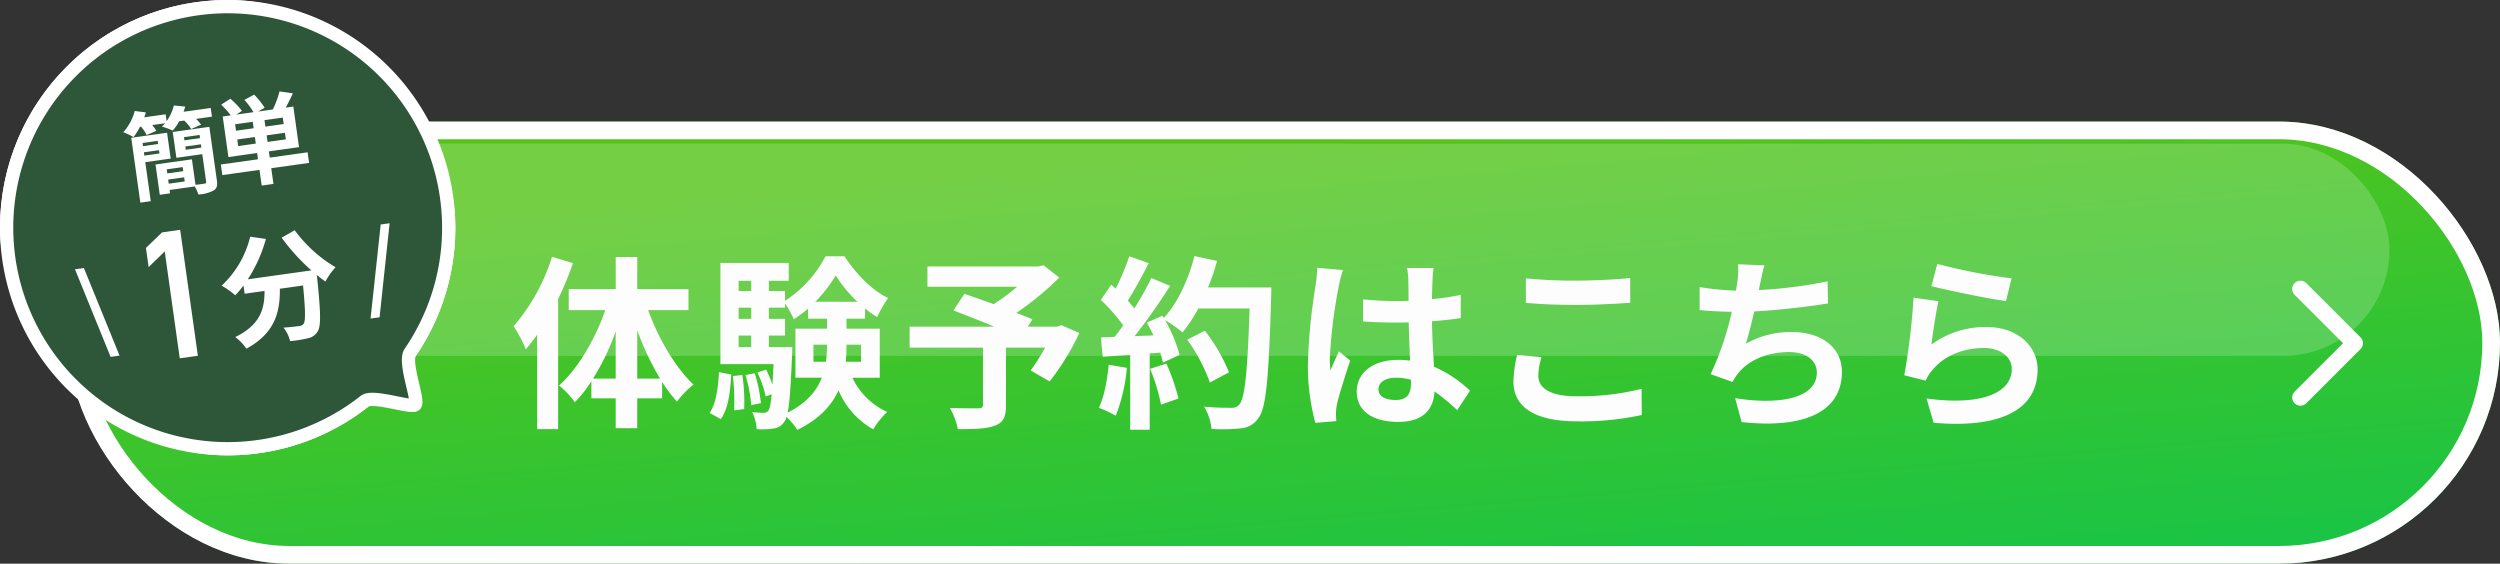 <svg xmlns="http://www.w3.org/2000/svg" xmlns:xlink="http://www.w3.org/1999/xlink" width="565.5" height="127.5" viewBox="0 0 565.5 127.5">
  <rect x="0" y="0" width="565.5" height="127.5" fill="#333333" stroke="none"/>
  <defs>
    <linearGradient id="linear-gradient" x1="0.5" y1="0.053" x2="0.923" y2="0.949" gradientUnits="objectBoundingBox">
      <stop offset="0" stop-color="#55c41a"/>
      <stop offset="1" stop-color="#1ac445"/>
    </linearGradient>
    <clipPath id="clip-path">
      <rect id="長方形_4841" data-name="長方形 4841" width="351" height="41" transform="translate(0 1)" fill="none" stroke="rgba(0,0,0,0)" stroke-width="1"/>
    </clipPath>
    <clipPath id="clip-path-2">
      <rect id="長方形_4869" data-name="長方形 4869" width="16" height="28.269" fill="none"/>
    </clipPath>
    <linearGradient id="linear-gradient-2" x1="0.301" x2="1" y2="1" gradientUnits="objectBoundingBox">
      <stop offset="0" stop-color="#0198dd"/>
      <stop offset="0" stop-color="#0399d9"/>
      <stop offset="1" stop-color="#38c545"/>
    </linearGradient>
  </defs>
  <g id="button-taiken" transform="translate(1.5 1.5)">
    <g id="btn" transform="translate(14 26)">
      <g id="長方形_3294" data-name="長方形 3294" stroke="#fff" stroke-width="4" fill="url(#linear-gradient)">
        <rect width="550" height="100" rx="50" stroke="none"/>
        <rect x="2" y="2" width="546" height="96" rx="48" fill="none"/>
      </g>
      <rect id="長方形_4990" data-name="長方形 4990" width="500" height="48" rx="24" transform="translate(25 5)" fill="#fff" opacity="0.188"/>
      <g id="グループ_2289" data-name="グループ 2289" transform="translate(76.877 29)">
        <g id="マスクグループ_7614" data-name="マスクグループ 7614" transform="translate(23.123)" clip-path="url(#clip-path)">
          <path id="パス_24104" data-name="パス 24104" d="M9.366-35.406A44.231,44.231,0,0,1,.672-19.7,29.937,29.937,0,0,1,3.444-14.49c.84-1.008,1.722-2.142,2.562-3.276V3.57h4.746V-25.872a73.555,73.555,0,0,0,3.36-8.106ZM28.644-7.854V-18.816A61.431,61.431,0,0,0,33.81-7.854Zm-10,0a54.576,54.576,0,0,0,5.124-10.668V-7.854Zm21.588-15.5V-28.1H28.644v-7.266H23.772V-28.1H13.146v4.746H21.42C19.11-16.716,15.2-10.08,10.962-6.3a20.357,20.357,0,0,1,3.57,3.78A29.164,29.164,0,0,0,18.27-7.266V-3.4h5.5V3.36h4.872V-3.4h5.628V-7.1a35.2,35.2,0,0,0,3.36,4.452A20.445,20.445,0,0,1,41.37-6.51C37.3-10.332,33.432-16.884,31.122-23.352ZM47.544,1.3C49.266-1.05,49.686-4.956,49.9-8.778l-2.772-.546c-.168,3.57-.672,7.1-2.1,9.24Zm2.73-9.744a49.715,49.715,0,0,1,.294,7.77l2.268-.294a41.131,41.131,0,0,0-.42-7.686Zm2.856-.21a31.593,31.593,0,0,1,1.3,6.8l2.184-.462A34.6,34.6,0,0,0,55.23-9.072Zm5.292-6.342v-2.6h3.654v-3.78H58.422V-23.9h3.654v-.966a23.07,23.07,0,0,1,1.974,3.57,24.707,24.707,0,0,0,3.234-2.394v2.268h4.284v2.268h-7.14V-8.064h5.964c-1.134,2.94-3.4,5.712-7.728,7.9.462-2.226.714-6.258,1.008-13.188.042-.546.042-1.638.042-1.638Zm-6.846-2.6h2.856v2.6H51.576Zm2.856-6.3v2.52H51.576V-23.9Zm0-6.09v2.31H51.576v-2.31Zm14.49,4.746a31.38,31.38,0,0,0,4.62-5.964,29.812,29.812,0,0,0,4.914,5.964Zm10.332,9.7v3.864H75.81a36.828,36.828,0,0,0,.168-3.7v-.168ZM68.5-11.676V-15.54h3.066v.126a22.671,22.671,0,0,1-.252,3.738ZM83.5-8.064V-19.152H75.978V-21.42h4.2v-2.31a19.083,19.083,0,0,0,2.73,1.932,29.083,29.083,0,0,1,2.478-4.284c-3.7-1.764-7.35-5.586-9.87-9.45H71.232a26.811,26.811,0,0,1-9.156,10.08v-2.226H58.422v-2.31h4.494V-34.02H47.46v22.89H59.472c-.084,1.806-.168,3.36-.252,4.62a24.247,24.247,0,0,0-1.428-3.4l-1.974.672a24.613,24.613,0,0,1,1.89,5.418l1.344-.5c-.21,2.184-.42,3.234-.714,3.654A1.254,1.254,0,0,1,57.2-.126a23.8,23.8,0,0,1-2.562-.168A9.6,9.6,0,0,1,55.65,3.57a16.346,16.346,0,0,0,3.7-.126,3.335,3.335,0,0,0,2.52-1.47A3.421,3.421,0,0,0,62.412.8a16.712,16.712,0,0,1,2.436,2.94c5-2.436,7.812-5.586,9.324-8.946a18.2,18.2,0,0,0,7.854,8.82,19.433,19.433,0,0,1,3.15-3.948,15.806,15.806,0,0,1-7.854-7.728ZM124.572-19.95l-.924.336h-6.636l1.008-1.638c-.966-.462-2.226-.924-3.612-1.47a69.245,69.245,0,0,0,9.7-7.98l-3.57-2.814-1.134.294H94.29v4.578h20.286a43.717,43.717,0,0,1-5.334,3.948c-2.352-.882-4.7-1.68-6.594-2.352l-2.478,3.78c2.688,1.008,6.09,2.352,9.2,3.654H90.258v4.746h16.59V-1.974c0,.63-.252.8-1.05.84-.84,0-3.948,0-6.426-.084a17.01,17.01,0,0,1,1.806,4.788c3.612,0,6.342-.042,8.274-.756,2.016-.714,2.6-1.974,2.6-4.62V-14.868h8.862A53.088,53.088,0,0,1,117.642-9.7l4.284,2.478a55.944,55.944,0,0,0,6.72-10.962ZM135.282-11c-.336,3.528-1.008,7.266-2.226,9.744A24.687,24.687,0,0,1,136.878.546,38.832,38.832,0,0,0,139.4-10.29Zm9.366.924a42.746,42.746,0,0,1,2.478,8.106l3.948-1.386a47.9,47.9,0,0,0-2.73-7.9Zm13.1-18.4a48.165,48.165,0,0,0,2.058-6.006l-5.124-1.092c-1.344,5.292-3.822,10.668-6.93,13.986l-.294-.5-3.528,1.554c.5.882,1.008,1.89,1.47,2.9l-4.242.168a135.213,135.213,0,0,0,8.022-11.382l-4.242-1.764a65.672,65.672,0,0,1-3.864,6.888c-.42-.546-.924-1.176-1.47-1.764,1.512-2.352,3.234-5.586,4.746-8.484l-4.41-1.554a55.518,55.518,0,0,1-3.066,7.308l-1.008-.882-2.352,3.444a39.568,39.568,0,0,1,5.04,5.754c-.63.924-1.3,1.806-1.932,2.6l-3.108.126.42,4.368,6.216-.42V3.7h4.41V-13.566l2.394-.168a22.857,22.857,0,0,1,.588,2.268l3.78-1.764a33.451,33.451,0,0,0-3.276-7.854A32.094,32.094,0,0,1,152-18.312a34.6,34.6,0,0,0,3.57-5.418H167.16c-.462,14.322-1.092,20.454-2.352,21.756a2.073,2.073,0,0,1-1.764.714c-1.134,0-3.528,0-6.174-.252a11.939,11.939,0,0,1,1.68,5.04A40.093,40.093,0,0,0,165.1,3.4a5.206,5.206,0,0,0,4.032-2.31c1.764-2.226,2.352-8.862,2.9-27.258.042-.63.042-2.31.042-2.31ZM162.5-9.282a39.5,39.5,0,0,0-5.46-9.408l-3.99,2.016a39.675,39.675,0,0,1,5.124,9.7Zm33.81,3.822c0-1.6,1.6-2.6,3.99-2.6a12.967,12.967,0,0,1,3.36.462v.756c0,2.478-.882,3.822-3.444,3.822C197.988-3.024,196.308-3.738,196.308-5.46Zm12.474-27.426h-6.006a17.835,17.835,0,0,1,.294,2.772c0,.882.042,2.6.042,4.662-.966.042-1.974.042-2.94.042a69.982,69.982,0,0,1-7.35-.378v5c2.478.168,4.872.252,7.35.252.966,0,1.974,0,2.982-.042.042,2.982.21,6.048.294,8.652a18.685,18.685,0,0,0-2.73-.168c-5.712,0-9.324,2.94-9.324,7.182,0,4.41,3.612,6.846,9.408,6.846,5.67,0,7.938-2.856,8.19-6.888a44.055,44.055,0,0,1,5.124,4.242l2.9-4.41a27.488,27.488,0,0,0-8.148-5.418c-.168-2.856-.378-6.216-.462-10.29,2.31-.168,4.494-.42,6.51-.714V-26.8a57.546,57.546,0,0,1-6.51.966c.042-1.848.084-3.4.126-4.326A26.3,26.3,0,0,1,208.782-32.886Zm-20.5.462-5.8-.5a40.062,40.062,0,0,1-.42,4.116A133.009,133.009,0,0,0,180.348-11.3a49.33,49.33,0,0,0,1.68,13.44l4.746-.378c-.042-.588-.084-1.3-.084-1.722a11.721,11.721,0,0,1,.21-1.974c.5-2.268,1.848-6.552,3.024-10l-2.562-2.1c-.63,1.428-1.344,2.856-1.89,4.326a19.851,19.851,0,0,1-.168-2.73,112.115,112.115,0,0,1,2.016-16.254A27.272,27.272,0,0,1,188.286-32.424Zm41.37,1.89v5.544c3.4.294,7.056.462,11.466.462,3.99,0,9.2-.252,12.138-.5v-5.586c-3.234.336-8.022.588-12.18.588A110.178,110.178,0,0,1,229.656-30.534Zm3.528,17.808-5.5-.5a27.169,27.169,0,0,0-.84,6.048c0,5.754,4.83,8.988,14.448,8.988A64.72,64.72,0,0,0,255.864.378l-.042-5.922a57.669,57.669,0,0,1-14.742,1.68c-6.048,0-8.61-1.932-8.61-4.62A15.476,15.476,0,0,1,233.184-12.726Zm50.442-20.748-5.964-.252a19.046,19.046,0,0,1-.21,4.242c-.084.5-.168,1.092-.252,1.722a60.028,60.028,0,0,1-8.232-.8v5.208c2.142.21,4.62.336,7.266.378a67.21,67.21,0,0,1-4.788,14.112L276.4-7.1a15.523,15.523,0,0,1,1.176-1.848c2.52-3.192,6.8-4.914,11.634-4.914,4.116,0,6.258,2.1,6.258,4.62,0,6.174-9.282,7.308-18.48,5.8l1.47,5.418c13.566,1.47,22.68-1.932,22.68-11.382,0-5.376-4.494-8.988-11.3-8.988a20.465,20.465,0,0,0-10.416,2.646c.63-2.058,1.3-4.746,1.89-7.308,5.628-.294,12.306-1.092,16.674-1.806l-.084-5a102.839,102.839,0,0,1-15.54,1.974c.084-.462.168-.924.252-1.3C282.912-30.576,283.164-32,283.626-33.474Zm39.1-.336-1.344,5.04c3.276.84,12.642,2.814,16.884,3.36l1.26-5.124A128.552,128.552,0,0,1,322.728-33.81Zm.252,8.442-5.628-.8a154.948,154.948,0,0,1-2.1,17.556l4.83,1.218a10.176,10.176,0,0,1,1.554-2.436c2.646-3.192,6.93-4.956,11.676-4.956,3.654,0,6.258,2.016,6.258,4.746,0,5.334-6.678,8.4-19.278,6.678l1.6,5.5c17.472,1.47,23.52-4.41,23.52-12.054,0-5.082-4.284-9.618-11.634-9.618a20.559,20.559,0,0,0-12.39,3.99C321.678-17.934,322.434-23.058,322.98-25.368Z" transform="translate(0 37)" fill="#fdfdfd"/>
        </g>
        <g id="グループ_7925" data-name="グループ 7925" transform="translate(395.123 5)">
          <g id="グループ_7924" data-name="グループ 7924" transform="translate(31 2)" clip-path="url(#clip-path-2)">
            <path id="パス_21135" data-name="パス 21135" d="M.546,27.723a1.866,1.866,0,0,1,0-2.638L11.5,14.135.546,3.185A1.865,1.865,0,0,1,3.185.547L15.453,12.816a1.865,1.865,0,0,1,0,2.638L3.185,27.723a1.866,1.866,0,0,1-2.638,0" transform="translate(0 0)" fill="#fff"/>
          </g>
        </g>
      </g>
    </g>
    <g id="bg" transform="translate(-800.5 -733.004)">
      <rect id="長方形_3511" data-name="長方形 3511" width="100" height="100" rx="50" transform="translate(800.5 733.004)" stroke="#fff" stroke-width="3" fill="url(#linear-gradient-2)"/>
    </g>
    <path id="パス_21036" data-name="パス 21036" d="M120,70a49.818,49.818,0,0,1-8.711,28.211c-1.526,2.224,2.039,10.868,1.118,11.842-.816.855-9.566-2.276-11.408-.816A50,50,0,1,1,120,70Z" transform="translate(-20 -20)" fill="#2e573a" stroke="#fff" stroke-width="3"/>
    <g id="グループ_7840" data-name="グループ 7840" transform="translate(-534.079 -2255.449) rotate(-8)">
      <path id="パス_24105" data-name="パス 24105" d="M-13.1-11.4v.726h-3.454V-11.4Zm-3.454,2.882v-.748H-13.1v.748Zm5.808,1.5v-5.9h-8.184V1.892h2.376v-8.91Zm3.652-1.5v-.748h3.564v.748ZM-3.531-11.4v.726H-7.095V-11.4Zm-8.448,9.944V-2.4h3.652v.946ZM-8.327-4.73v.924h-3.652V-4.73Zm7.238-8.184h-8.36v5.9h5.918v6.27c0,.308-.11.4-.44.4-.286,0-1.166.022-2.046-.022V-6.182h-8.316V.748h2.354v-.77h5.742a7.7,7.7,0,0,1,.55,1.914,8.2,8.2,0,0,0,3.564-.418c.792-.352,1.034-.99,1.034-2.2Zm-5.3-4.18q.3-.561.528-1.122l-2.508-.594a10.455,10.455,0,0,1-2.112,3.278v-1.562h-4.884c.176-.352.352-.7.506-1.056l-2.442-.66a11.689,11.689,0,0,1-3.234,4.4A13.764,13.764,0,0,1-18.4-13a14.725,14.725,0,0,0,1.782-2.112h.242a10.247,10.247,0,0,1,.99,2.068l2.288-.638a9.752,9.752,0,0,0-.726-1.43H-10.9q-.4.363-.792.66A15.287,15.287,0,0,1-9.4-13.222a12.235,12.235,0,0,0,1.738-1.892h1.144A9.981,9.981,0,0,1-5.225-13l2.354-.66a8.464,8.464,0,0,0-.946-1.452h3.63v-1.98ZM4.763-7.7V-9.2H8.789v1.5Zm4.026-3.5H4.763v-1.474H8.789Zm6.864,0h-4.18v-1.474h4.18Zm0,3.5h-4.18V-9.2h4.18Zm4.466,3.586H11.473v-1.43h6.886v-9.262H16.621c.66-.88,1.386-1.936,2.046-2.992l-2.926-.836a20.228,20.228,0,0,1-2.068,3.828H10.307l1.584-.638a16.762,16.762,0,0,0-1.936-3.278l-2.354.88a14.823,14.823,0,0,1,1.65,3.036H5.357l1.364-.66A18.518,18.518,0,0,0,4.5-18.546L2.255-17.512a22.477,22.477,0,0,1,1.826,2.706H2.233v9.262H8.789v1.43H.3v2.42H8.789V1.892h2.684V-1.694h8.646Z" transform="translate(257.696 2354.049)" fill="#fff"/>
      <g id="グループ_7839" data-name="グループ 7839" transform="translate(-0.694 -7.537)">
        <path id="パス_21030" data-name="パス 21030" d="M3.293-18.8a45.681,45.681,0,0,0,5.622,8.258H-5.611A32.263,32.263,0,0,0-.285-19.015l-3.443-1A22.3,22.3,0,0,1-11.664-9.95,19.238,19.238,0,0,1-8.92-7.367,20.268,20.268,0,0,0-6.768-9.3v1.883h4.546C-2.76-3.493-4.159.03-10.238,1.994A10.717,10.717,0,0,1-8.113,4.953C-1.146,2.344.6-2.256,1.275-7.421h5.3C6.332-1.8,6.036.6,5.5,1.16a1.247,1.247,0,0,1-1.076.377C3.75,1.537,2.351,1.51.871,1.4A7.729,7.729,0,0,1,1.921,4.63,26.911,26.911,0,0,0,5.983,4.55,3.246,3.246,0,0,0,8.43,3.285c.942-1.13,1.264-4.3,1.56-12.428v-.188c.592.619,1.157,1.211,1.722,1.722a15.323,15.323,0,0,1,2.717-2.878A30.973,30.973,0,0,1,6.44-20.064Z" transform="translate(266.722 2394.583)" fill="#fff"/>
        <path id="パス_21029" data-name="パス 21029" d="M.415,3.172V-21.24l-4.1,2.995v-4.374l4.1-2.975H4.553V3.172Z" transform="translate(242.971 2396.417)" fill="#fff"/>
      </g>
      <path id="パス_24110" data-name="パス 24110" d="M1.743,3.822H3.78L-1.449-16.926H-3.486Z" transform="translate(225.508 2385.735)" fill="#fff"/>
      <path id="パス_24109" data-name="パス 24109" d="M-3.78,3.822h2.058L3.486-16.926H1.449Z" transform="translate(290.466 2385.333)" fill="#fff"/>
    </g>
  </g>
</svg>
